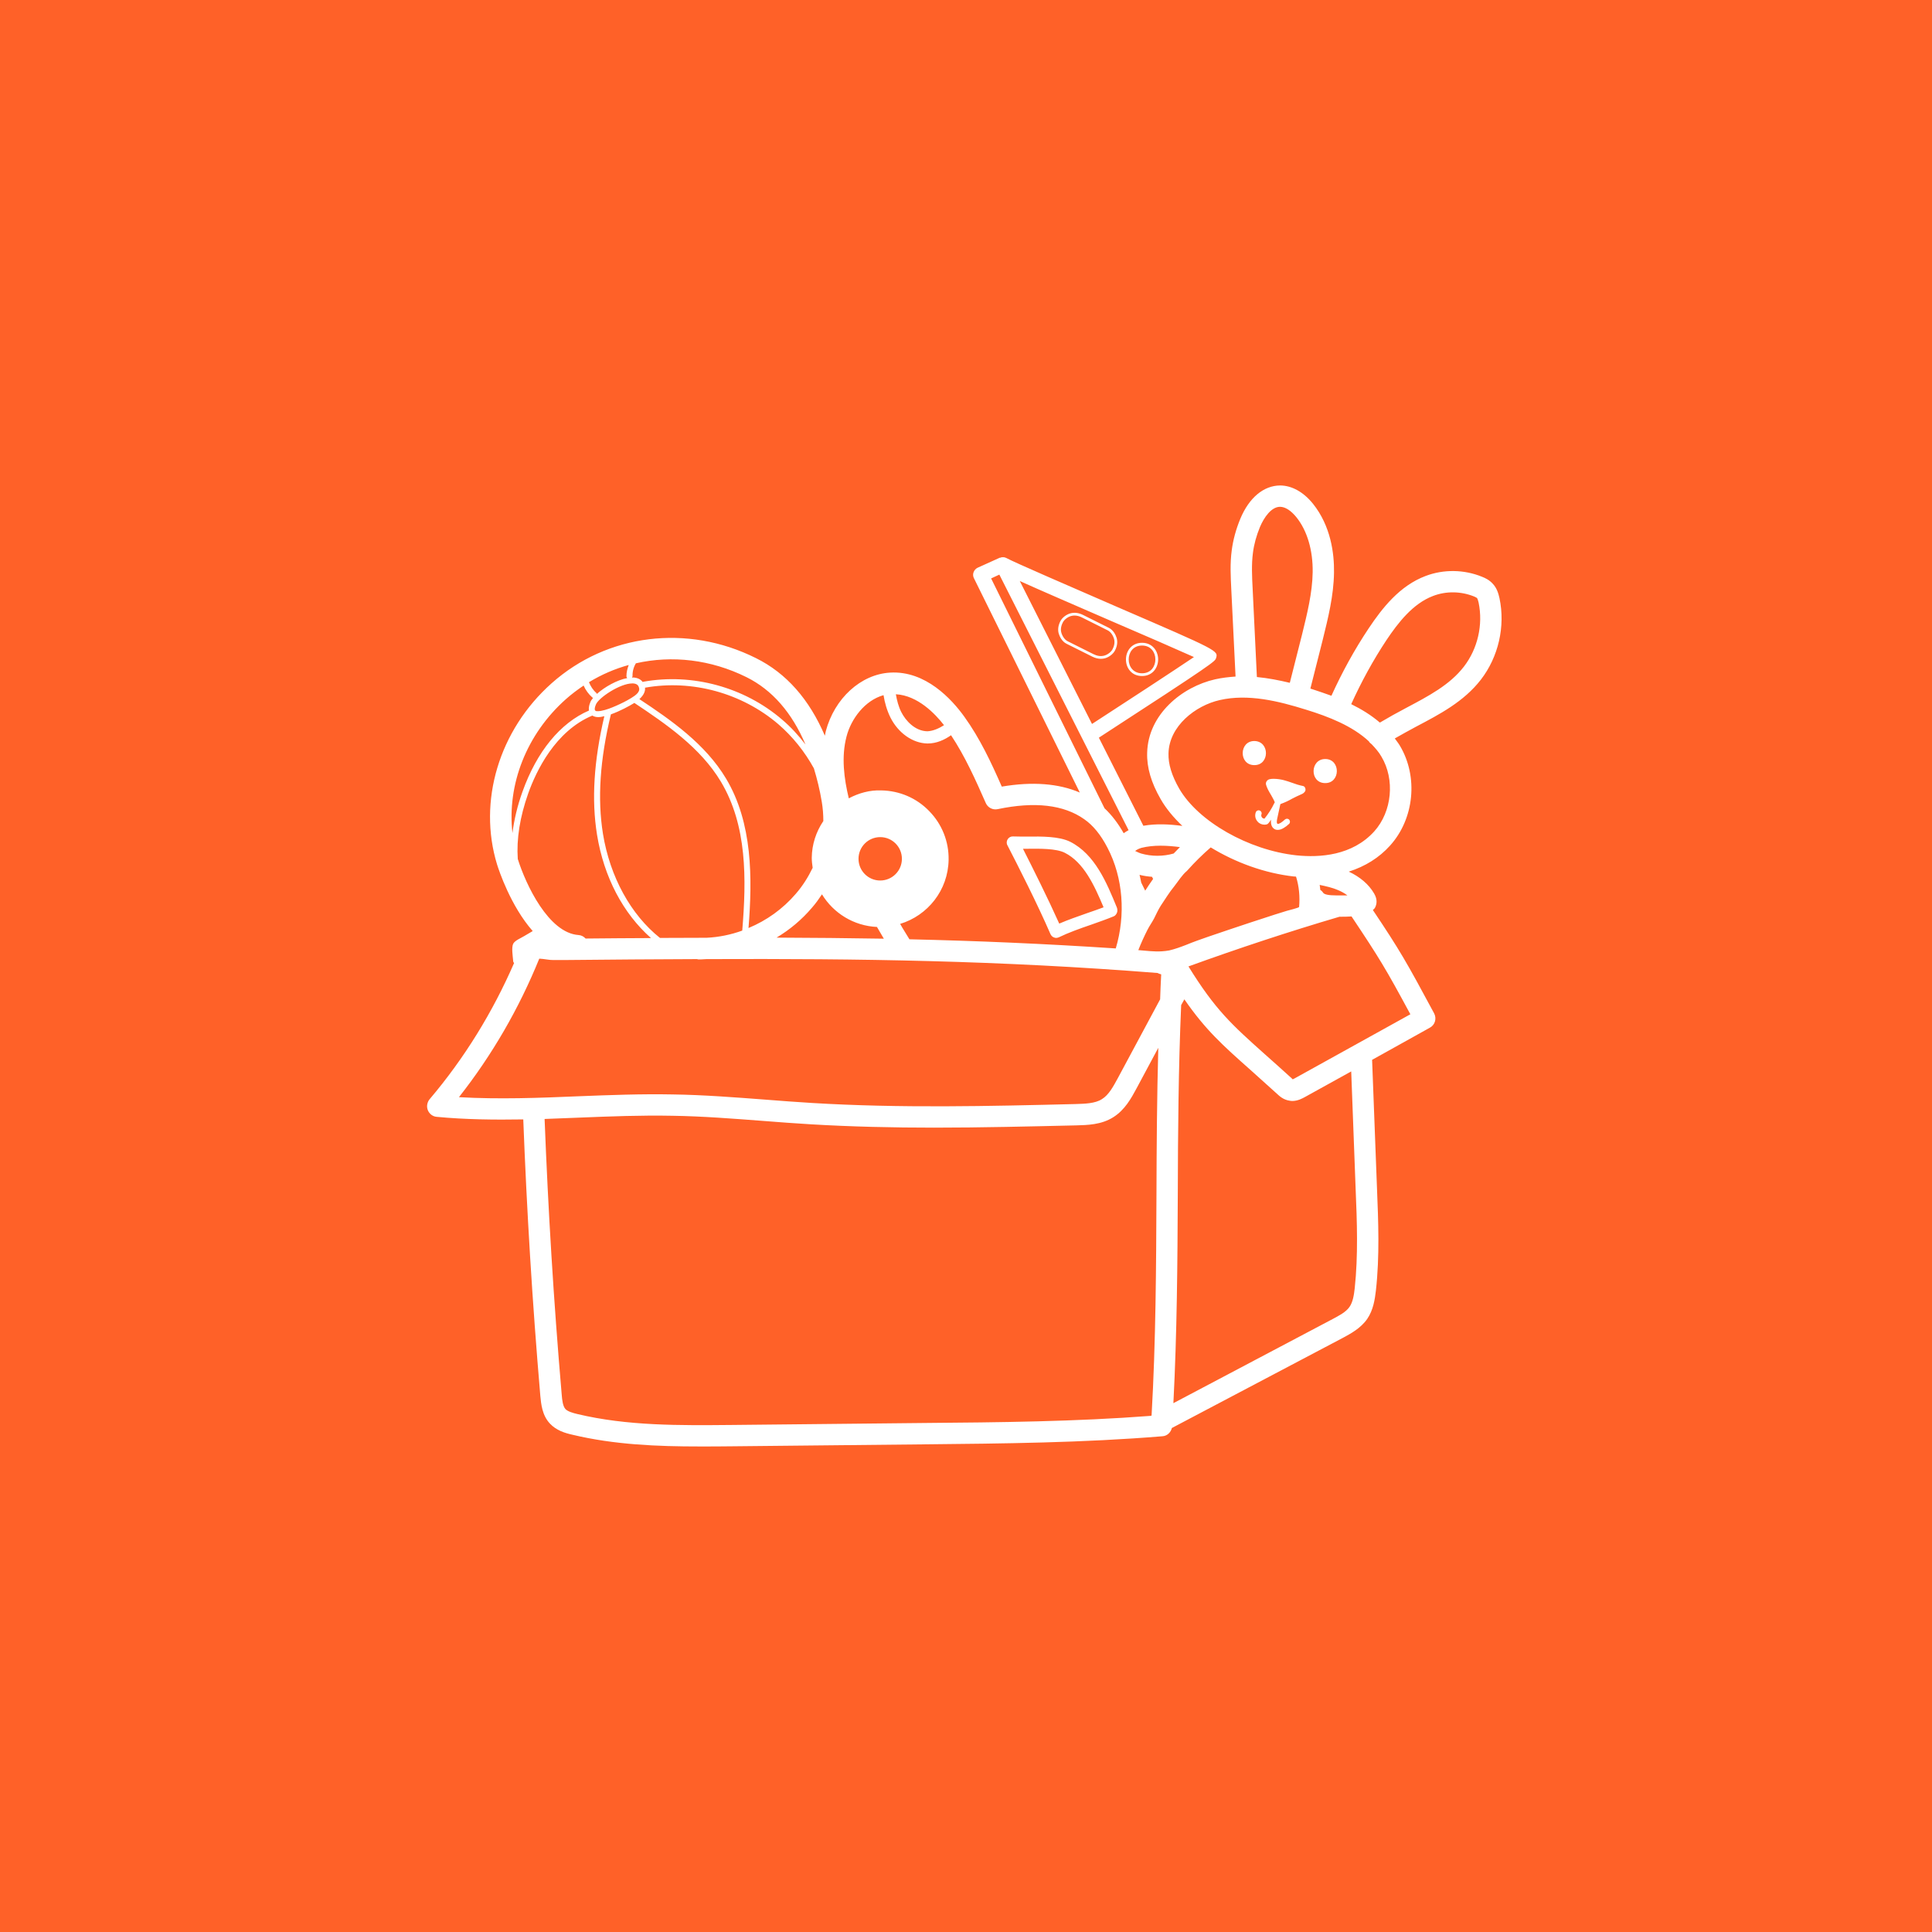 <svg version="1.0" preserveAspectRatio="xMidYMid meet" height="500" viewBox="0 0 375 375" zoomAndPan="magnify" width="500" xmlns:xlink="http://www.w3.org/1999/xlink" xmlns="http://www.w3.org/2000/svg"><defs><clipPath id="4d5a9142b8"><path clip-rule="nonzero" d="M 82.699 94.23 L 291.949 94.23 L 291.949 280.98 L 82.699 280.98 Z M 82.699 94.23"></path></clipPath></defs><rect fill-opacity="1" height="450" y="-37.5" fill="#ffffff" width="450" x="-37.5"></rect><rect fill-opacity="1" height="450" y="-37.5" fill="#ff6128" width="450" x="-37.5"></rect><g clip-path="url(#4d5a9142b8)"><path fill-rule="nonzero" fill-opacity="1" d="M 257.184 151.996 C 254.168 151.969 254.254 147.293 257.273 147.324 C 260.262 147.383 260.199 152.055 257.184 151.996 Z M 252.895 152.559 C 252.125 152.41 251.445 152.176 250.793 151.938 C 249.699 151.555 248.695 151.199 247.273 151.168 C 246.684 151.168 246.121 151.199 245.855 151.645 C 245.559 152.059 245.766 152.5 246.121 153.27 C 246.297 153.625 246.535 154.008 246.742 154.363 C 246.98 154.809 247.246 155.223 247.422 155.695 L 247.395 155.844 C 247.363 155.844 247.332 155.871 247.332 155.902 C 246.832 156.969 246.18 157.973 245.441 158.891 C 245.262 158.891 245.086 158.832 244.969 158.684 C 244.82 158.535 244.762 158.27 244.848 158.062 C 244.969 157.766 244.789 157.41 244.492 157.32 C 244.199 157.203 243.871 157.352 243.754 157.648 C 243.52 158.27 243.637 158.977 244.109 159.48 C 244.434 159.867 244.938 160.07 245.441 160.07 C 245.59 160.07 245.734 160.043 245.883 160.012 C 246.004 159.984 246.09 159.895 246.18 159.805 C 246.387 159.598 246.535 159.332 246.711 159.094 C 246.594 160.191 246.98 160.691 247.395 160.93 C 247.539 161.02 247.746 161.078 248.016 161.078 C 248.34 161.078 248.723 160.988 249.195 160.691 C 249.551 160.484 249.879 160.219 250.203 159.922 C 250.438 159.715 250.438 159.332 250.23 159.094 C 249.996 158.859 249.641 158.859 249.402 159.066 C 249.137 159.305 248.871 159.539 248.574 159.719 C 248.25 159.895 248.043 159.953 247.953 159.895 C 247.836 159.836 247.777 159.539 247.895 158.949 L 248.516 156.078 C 249.492 155.723 250.145 155.398 250.824 155.012 C 251.355 154.746 251.918 154.453 252.688 154.125 C 252.836 154.066 253.219 153.859 253.367 153.477 C 253.426 153.27 253.398 153.031 253.277 152.824 C 253.219 152.707 253.07 152.59 252.895 152.559 Z M 243.488 143.832 C 240.5 143.805 240.414 148.477 243.43 148.508 C 246.445 148.566 246.504 143.895 243.488 143.832 Z M 195.539 164.066 C 195.332 163.711 195.363 163.238 195.598 162.883 C 195.836 162.527 196.223 162.32 196.664 162.352 C 197.434 162.379 198.352 162.379 199.355 162.379 C 202.254 162.352 205.566 162.32 207.727 163.387 C 212.547 165.84 214.797 171.312 216.777 176.133 C 216.898 176.43 216.926 176.844 216.809 177.141 C 216.691 177.438 216.484 177.73 216.188 177.852 C 214.824 178.414 213.316 178.945 211.809 179.477 C 209.648 180.215 207.402 181.016 205.508 181.934 C 205.359 181.992 205.184 182.051 205.004 182.051 C 204.859 182.051 204.738 182.02 204.59 181.961 C 204.297 181.871 204.059 181.637 203.91 181.34 C 201.336 175.395 197.551 167.969 195.539 164.066 Z M 198.559 164.746 C 200.508 168.59 203.379 174.328 205.598 179.27 C 207.312 178.531 209.207 177.879 211.039 177.23 C 212.105 176.875 213.168 176.488 214.203 176.105 C 212.398 171.816 210.359 167.379 206.66 165.516 C 205.004 164.688 201.871 164.715 199.387 164.746 C 199.09 164.746 198.824 164.746 198.559 164.746 Z M 287.441 131.914 C 284.129 136.203 279.398 138.656 274.844 141.055 C 273.453 141.793 272.09 142.562 270.73 143.332 C 271.055 143.805 271.41 144.219 271.707 144.723 C 275.316 150.754 274.516 158.918 269.812 164.125 C 267.684 166.492 264.965 168.176 261.797 169.184 C 263.957 170.188 265.672 171.637 266.707 173.414 C 267.418 174.598 267.211 175.543 266.914 176.133 C 266.828 176.34 266.621 176.488 266.473 176.637 C 271.738 184.504 272.922 186.574 278.363 196.691 C 278.895 197.699 278.539 198.941 277.535 199.473 L 266.324 205.715 L 267.27 230.59 C 267.535 237.098 267.805 243.812 267.062 250.496 C 266.855 252.242 266.562 254.254 265.379 256 C 264.105 257.832 262.152 258.867 260.617 259.695 L 227.457 277.176 C 227.25 278.035 226.539 278.715 225.652 278.773 C 210.27 280.047 194.652 280.195 179.539 280.344 L 142.004 280.727 C 139.961 280.758 137.922 280.758 135.848 280.758 C 127.625 280.758 119.254 280.43 111.09 278.477 C 109.641 278.152 107.984 277.648 106.742 276.32 C 105.203 274.691 105.027 272.445 104.879 270.965 C 103.312 252.656 102.246 234.91 101.566 217.277 C 95.977 217.367 90.355 217.309 84.766 216.777 C 83.996 216.715 83.348 216.215 83.051 215.504 C 82.754 214.793 82.902 213.965 83.375 213.375 C 90.148 205.387 95.621 196.484 99.793 186.902 C 99.762 186.871 99.734 186.871 99.734 186.871 C 99.613 186.723 99.586 186.516 99.586 186.309 C 99.523 185.539 99.258 183.914 99.613 183.176 C 99.969 182.523 101.121 182.082 101.742 181.695 C 101.891 181.605 102.57 181.223 103.398 180.719 C 99.109 175.84 96.832 168.918 96.48 167.793 C 92.723 155.52 96.863 141.703 107.066 132.625 C 117.863 123.012 133.422 121.086 146.734 127.742 C 152.648 130.672 157.086 135.758 160.105 142.801 C 160.164 142.531 160.223 142.238 160.281 141.941 C 161.969 135.551 167.086 130.879 172.766 130.555 C 179.656 130.141 184.742 135.73 187.168 139.102 C 190.215 143.332 192.406 148.035 194.445 152.68 C 200.391 151.672 205.449 152.059 209.59 153.832 L 189.031 112.215 C 188.855 111.859 188.824 111.445 188.973 111.059 C 189.121 110.676 189.387 110.379 189.742 110.203 L 194.062 108.25 C 194.09 108.25 194.121 108.25 194.18 108.25 C 194.27 108.191 194.355 108.191 194.477 108.16 C 194.562 108.16 194.625 108.16 194.711 108.16 C 194.832 108.16 194.918 108.16 195.008 108.191 C 195.098 108.219 195.184 108.25 195.273 108.281 C 195.332 108.309 195.363 108.309 195.391 108.34 C 196.844 109.137 207.578 113.781 217.043 117.895 C 236.477 126.293 236.477 126.293 236.035 127.742 C 235.828 128.395 235.738 128.602 213.289 143.184 L 221.926 160.281 C 224.469 159.836 227.043 159.984 229.496 160.309 C 227.781 158.684 226.332 156.938 225.297 155.133 C 223.434 151.91 222.574 148.949 222.664 146.109 C 222.84 138.656 229.438 133.305 235.855 131.855 C 237.188 131.559 238.488 131.41 239.82 131.32 L 238.992 114.402 C 238.875 111.945 238.727 109.402 239.082 106.801 C 239.348 104.758 239.91 102.719 240.738 100.707 C 242.453 96.594 245.262 94.258 248.457 94.23 C 250.734 94.23 253.012 95.5 254.848 97.777 C 258.309 102.098 258.988 107.422 258.93 111.117 C 258.871 115.645 257.773 119.992 256.738 124.191 L 254.344 133.656 C 254.492 133.719 254.668 133.746 254.816 133.805 C 256 134.191 257.215 134.605 258.426 135.047 C 260.496 130.492 262.891 126.113 265.672 121.945 C 268.305 118.012 271.676 113.691 276.707 111.797 C 280.195 110.469 284.188 110.527 287.648 111.945 C 288.27 112.184 289.07 112.566 289.719 113.277 C 290.547 114.137 290.844 115.199 291.051 116.117 C 292.207 121.59 290.844 127.504 287.441 131.914 Z M 243.133 114.195 L 243.961 131.41 C 246.121 131.617 248.25 132.031 250.352 132.535 L 252.719 123.188 C 253.691 119.223 254.73 115.113 254.789 111.059 C 254.848 106.801 253.723 102.984 251.621 100.383 C 250.586 99.109 249.465 98.371 248.457 98.371 C 246.77 98.371 245.352 100.41 244.551 102.305 C 243.871 103.961 243.398 105.648 243.191 107.332 C 242.898 109.551 243.016 111.918 243.133 114.195 Z M 220.328 165.191 C 220.445 165.191 220.832 165.457 221.48 165.664 C 223.523 166.254 225.77 166.254 227.812 165.664 C 228.195 165.25 228.641 164.836 229.023 164.422 C 226.512 164.094 223.906 163.977 221.539 164.57 C 220.859 164.777 220.445 165.07 220.328 165.191 Z M 223.609 170.188 C 222.812 170.129 221.984 170.012 221.184 169.805 C 221.305 170.309 221.422 170.809 221.512 171.312 L 222.281 172.879 C 222.781 172.109 223.285 171.344 223.816 170.602 Z M 197.938 112.773 L 211.957 140.52 C 218.848 136.055 227.84 130.168 231.746 127.535 C 228.461 126.055 221.867 123.188 215.863 120.613 C 207.902 117.152 201.723 114.492 197.938 112.773 Z M 214.383 156.879 C 215.773 158.18 217.016 159.805 218.109 161.73 C 218.406 161.523 218.699 161.316 219.055 161.137 L 193.973 111.531 L 192.375 112.273 Z M 173.887 134.754 C 174.094 135.938 174.391 137.121 174.922 138.184 C 175.781 139.898 177.617 141.91 180.012 141.941 C 181.137 141.883 182.258 141.379 183.234 140.758 C 181.52 138.539 178.117 134.988 173.887 134.754 Z M 164.75 154.957 C 166.699 153.922 168.859 153.328 171.047 153.418 C 174.598 153.477 177.91 154.895 180.367 157.441 C 182.852 159.984 184.184 163.355 184.125 166.875 C 184.035 172.793 180.07 177.703 174.715 179.328 C 175.277 180.336 175.93 181.312 176.52 182.316 C 189.625 182.613 202.758 183.176 216.57 184.09 C 218.492 177.645 218.051 170.426 214.945 164.512 C 213.672 162.055 212.164 160.191 210.449 159.008 C 206.484 156.199 200.836 155.547 193.648 157.055 C 192.699 157.262 191.727 156.762 191.34 155.871 C 189.359 151.375 187.316 146.793 184.598 142.711 C 183.324 143.598 181.816 144.309 180.07 144.309 L 179.98 144.309 C 177.141 144.25 174.332 142.266 172.824 139.25 C 172.145 137.859 171.73 136.41 171.492 134.93 C 167.883 135.938 165.191 139.516 164.305 142.977 C 163.27 146.938 163.832 151.141 164.75 154.957 Z M 175.059 166.695 C 175.059 164.367 173.176 162.484 170.848 162.484 C 168.52 162.484 166.637 164.367 166.637 166.695 C 166.637 169.023 168.52 170.906 170.848 170.906 C 173.176 170.906 175.059 169.02 175.059 166.695 Z M 159.543 173.59 C 158.949 174.477 158.328 175.367 157.59 176.195 C 155.637 178.5 153.301 180.453 150.727 181.992 C 157.766 182.02 164.66 182.082 171.551 182.199 C 171.109 181.457 170.664 180.691 170.219 179.922 C 165.695 179.715 161.762 177.23 159.543 173.59 Z M 157.973 149.129 C 156.199 145.906 153.863 142.977 151.055 140.551 C 143.984 134.516 134.34 131.855 125.199 133.48 C 125.258 134.043 125.082 134.812 124.105 135.699 C 130.23 139.75 136.914 144.395 140.938 151.141 C 146.082 159.746 146.055 170.426 145.285 180.129 C 148.777 178.68 151.941 176.43 154.453 173.5 C 155.816 171.934 156.879 170.219 157.738 168.441 C 157.648 167.793 157.562 167.172 157.562 166.492 C 157.59 163.918 158.391 161.461 159.809 159.363 C 159.809 158.121 159.719 156.906 159.512 155.664 C 159.129 153.328 158.594 151.168 157.973 149.129 Z M 118.574 138.656 C 116.445 147.441 115.941 155.043 117.035 161.848 C 118.398 170.188 122.418 177.523 128.098 182.051 C 131.176 182.051 134.191 182.02 137.18 182.02 C 139.547 181.902 141.855 181.43 144.07 180.629 C 144.898 170.574 145.02 160.25 139.93 151.73 C 135.969 145.105 129.223 140.492 123.129 136.438 C 122.125 137.059 120.32 138.035 118.574 138.656 Z M 119.613 136.98 C 120.098 136.77 120.574 136.543 121.047 136.305 C 121.469 136.09 121.871 135.875 122.27 135.637 C 122.398 135.562 122.527 135.484 122.652 135.402 C 123.238 135.027 124.266 134.375 124.047 133.539 C 123.957 133.156 123.75 132.711 122.895 132.652 C 122.832 132.652 122.773 132.652 122.715 132.652 C 120.348 132.652 116.121 135.461 115.645 136.793 C 115.41 137.355 115.379 137.77 115.527 137.887 C 115.559 137.887 115.559 137.887 115.559 137.918 C 115.559 138.148 116.586 137.996 116.684 137.977 C 117.703 137.785 118.664 137.395 119.613 136.98 Z M 122.656 131.527 C 122.746 131.527 122.863 131.5 122.953 131.5 C 123.75 131.559 124.371 131.855 124.758 132.387 C 124.785 132.387 124.816 132.355 124.844 132.328 C 134.371 130.613 144.457 133.363 151.793 139.664 C 153.508 141.113 154.988 142.738 156.348 144.516 C 153.715 138.332 149.898 133.926 144.902 131.441 C 137.98 128.008 130.438 127.152 123.426 128.746 C 122.98 129.488 122.746 130.344 122.773 131.234 C 122.773 131.352 122.715 131.441 122.656 131.527 Z M 114.316 132.414 C 114.641 133.215 115.113 133.953 115.766 134.516 C 115.824 134.574 115.824 134.633 115.852 134.695 C 117.363 133.332 119.789 131.973 121.738 131.617 C 121.68 131.5 121.59 131.383 121.59 131.262 C 121.59 130.492 121.77 129.785 122.035 129.074 C 119.344 129.812 116.742 130.938 114.316 132.414 Z M 99.465 161.699 C 99.793 159.125 100.414 156.434 101.418 153.652 C 104.199 145.875 108.754 140.312 114.316 137.918 C 114.254 137.531 114.285 137.031 114.551 136.379 C 114.641 136.082 114.848 135.789 115.113 135.461 C 115.086 135.434 115.023 135.434 114.996 135.402 C 114.258 134.754 113.664 133.953 113.281 133.066 C 112.098 133.867 110.945 134.723 109.848 135.699 C 102.156 142.531 98.402 152.324 99.465 161.699 Z M 112.273 181.488 C 112.836 181.52 113.309 181.785 113.664 182.168 C 117.984 182.141 122.211 182.078 126.355 182.078 C 120.941 177.289 117.215 170.246 115.883 162.023 C 114.789 155.25 115.262 147.707 117.301 139.012 C 116.859 139.129 116.473 139.191 116.09 139.191 C 115.645 139.191 115.262 139.07 114.965 138.895 C 107.777 141.91 104.078 149.633 102.512 154.039 C 100.914 158.562 100.234 162.852 100.5 166.727 C 102.07 171.727 106.477 181.074 112.273 181.488 Z M 224.824 203.379 L 220.594 211.273 C 219.586 213.137 218.344 215.445 216.066 216.863 C 213.762 218.316 211.07 218.375 208.938 218.434 C 199.859 218.641 190.602 218.875 181.312 218.875 C 173.324 218.875 165.34 218.699 157.383 218.227 C 154.305 218.047 151.258 217.812 148.184 217.574 C 142.387 217.133 136.379 216.656 130.523 216.57 C 124.52 216.449 118.426 216.688 112.539 216.926 C 110.262 217.012 107.984 217.102 105.707 217.191 C 106.387 234.73 107.453 252.418 109.02 270.609 C 109.109 271.824 109.258 272.945 109.758 273.508 C 110.234 273.984 111.18 274.25 112.039 274.457 C 121.77 276.793 132.031 276.676 141.973 276.586 L 179.508 276.199 C 193.914 276.082 208.82 275.934 223.434 274.812 C 223.461 274.781 223.492 274.75 223.523 274.723 C 224.352 260.258 224.41 245.824 224.469 231.863 C 224.5 222.516 224.559 212.992 224.824 203.379 Z M 225.387 189.121 C 225.148 189.059 224.883 188.973 224.676 188.855 C 193.941 186.43 167.086 186.043 137.148 186.16 C 136.766 186.16 136.383 186.223 135.969 186.223 C 135.82 186.223 135.699 186.223 135.555 186.223 C 135.465 186.223 135.375 186.16 135.285 186.16 C 127.062 186.191 118.633 186.25 109.789 186.34 C 108.961 186.34 108.164 186.34 107.336 186.34 C 106.684 186.367 105.531 186.102 104.672 186.074 C 100.738 195.746 95.531 204.766 89.082 212.961 C 96.832 213.402 104.703 213.109 112.363 212.781 C 118.34 212.547 124.492 212.309 130.586 212.43 C 136.59 212.516 142.652 212.992 148.508 213.434 C 151.555 213.672 154.574 213.906 157.621 214.086 C 174.656 215.121 192.02 214.707 208.82 214.293 C 210.566 214.234 212.547 214.203 213.879 213.344 C 215.242 212.516 216.129 210.801 216.957 209.293 L 225.18 193.969 C 225.238 192.344 225.297 190.746 225.387 189.121 Z M 230.207 183.41 C 231.625 182.82 233.078 182.316 234.527 181.812 C 237.219 180.898 239.91 179.98 242.602 179.094 C 244.199 178.559 245.797 178.059 247.422 177.523 C 248.191 177.289 248.988 177.023 249.789 176.785 C 250.027 176.727 252.125 176.195 252.156 176.047 C 252.332 174.062 252.156 172.051 251.562 170.16 C 251.445 170.129 251.297 170.129 251.18 170.129 C 245.5 169.508 239.793 167.41 235 164.48 C 233.402 165.871 231.895 167.348 230.473 168.945 C 230.414 168.977 230.414 169.035 230.355 169.066 C 229.41 169.863 228.699 171.047 227.93 172.023 C 226.953 173.207 226.156 174.535 225.297 175.809 C 224.793 176.605 224.41 177.465 223.996 178.293 C 223.609 179.031 223.109 179.711 222.723 180.48 C 222.074 181.754 221.48 183.055 220.949 184.418 C 222.488 184.535 223.965 184.742 225.477 184.652 C 225.977 184.625 226.48 184.562 226.953 184.477 C 228.078 184.211 229.141 183.824 230.207 183.41 Z M 263.129 230.766 L 262.27 207.961 L 253.34 212.902 C 252.805 213.195 251.918 213.699 250.824 213.699 C 250.648 213.699 250.469 213.672 250.293 213.641 C 249.109 213.465 248.34 212.754 247.867 212.309 C 245.945 210.566 244.285 209.086 242.777 207.727 C 237.336 202.902 233.992 199.914 229.883 193.969 L 229.262 195.094 C 228.727 207.488 228.641 219.852 228.609 231.863 C 228.551 245.055 228.461 258.66 227.754 272.355 L 258.664 256.027 C 259.875 255.379 261.266 254.668 261.945 253.66 C 262.598 252.715 262.805 251.355 262.953 250.023 C 263.633 243.664 263.395 237.098 263.129 230.766 Z M 260.113 177.938 C 260.082 177.938 260.023 177.938 259.992 177.938 C 250.145 180.836 240.324 184.09 230.68 187.582 C 235.887 196.012 239.082 198.883 245.531 204.648 C 247.039 205.98 248.723 207.488 250.676 209.262 C 250.734 209.324 250.824 209.41 250.914 209.5 C 251.062 209.441 251.238 209.352 251.328 209.293 L 273.75 196.871 C 268.984 188.023 267.742 185.984 262.332 177.879 C 261.59 177.938 260.852 177.938 260.113 177.938 Z M 256.266 172.734 C 256.504 172.879 256.68 173.059 256.828 173.293 C 257.066 173.621 257.895 173.797 259.344 173.797 C 260.082 173.797 260.82 173.797 261.531 173.797 C 260.91 173.324 260.262 173 259.699 172.762 C 258.605 172.289 257.391 172.023 256.148 171.758 C 256.207 172.082 256.238 172.406 256.266 172.734 Z M 268.129 146.852 C 267.625 145.965 266.945 145.195 266.234 144.453 C 266.086 144.309 265.879 144.188 265.762 144.012 C 265.73 143.98 265.73 143.953 265.73 143.922 C 262.508 140.906 257.895 139.102 253.574 137.77 C 248.102 136.055 242.246 134.633 236.773 135.879 C 232.039 136.941 226.926 140.934 226.805 146.23 C 226.746 148.301 227.426 150.52 228.875 153.062 C 232.574 159.453 242.336 165.012 251.621 166.02 C 256.18 166.492 262.477 166.078 266.738 161.375 C 270.199 157.527 270.789 151.289 268.129 146.852 Z M 287 116.977 C 286.852 116.355 286.734 116.148 286.703 116.09 C 286.645 116.059 286.527 115.941 286.082 115.762 C 283.566 114.758 280.699 114.699 278.156 115.676 C 274.25 117.152 271.383 120.852 269.105 124.25 C 266.5 128.188 264.223 132.355 262.27 136.676 C 264.254 137.652 266.145 138.805 267.832 140.254 C 269.52 139.25 271.234 138.301 272.918 137.414 C 277.27 135.105 281.41 132.949 284.16 129.367 C 286.824 125.91 287.887 121.266 287 116.977 Z M 212.008 127.449 L 207.012 124.953 C 206.105 124.5 205.688 123.551 205.516 123.027 C 205.273 122.273 205.387 121.391 205.832 120.543 C 206.188 119.871 206.965 119.27 207.766 119.051 C 208.555 118.836 209.383 118.941 210.234 119.367 L 215.234 121.867 C 216.137 122.32 216.559 123.266 216.727 123.789 C 216.969 124.543 216.859 125.426 216.41 126.277 C 216.055 126.949 215.277 127.547 214.477 127.77 C 214.211 127.84 213.945 127.875 213.672 127.875 C 213.129 127.875 212.574 127.734 212.008 127.449 Z M 207.25 124.473 L 212.246 126.973 C 212.977 127.34 213.68 127.434 214.336 127.254 C 214.992 127.074 215.652 126.566 215.938 126.027 C 216.16 125.609 216.488 124.785 216.219 123.953 C 215.973 123.199 215.527 122.609 214.992 122.344 L 209.996 119.844 C 209.504 119.598 209.027 119.477 208.57 119.477 C 208.344 119.477 208.125 119.504 207.906 119.566 C 207.25 119.746 206.59 120.25 206.305 120.789 C 206.086 121.207 205.754 122.031 206.023 122.863 C 206.27 123.621 206.715 124.207 207.25 124.473 Z M 219.324 130.199 C 218.82 129.617 218.547 128.832 218.547 127.992 C 218.547 126.391 219.617 124.766 221.668 124.766 C 223.719 124.766 224.793 126.391 224.793 127.988 C 224.793 129.594 223.723 131.215 221.668 131.215 C 220.707 131.215 219.895 130.867 219.324 130.199 Z M 219.078 127.992 C 219.078 128.703 219.309 129.363 219.73 129.852 C 220.195 130.395 220.867 130.684 221.668 130.684 C 223.449 130.684 224.258 129.289 224.258 127.988 C 224.258 127.277 224.027 126.617 223.609 126.133 C 223.145 125.59 222.473 125.301 221.668 125.301 C 219.891 125.301 219.078 126.695 219.078 127.992 Z M 219.078 127.992" fill="#ffffff"></path></g></svg>